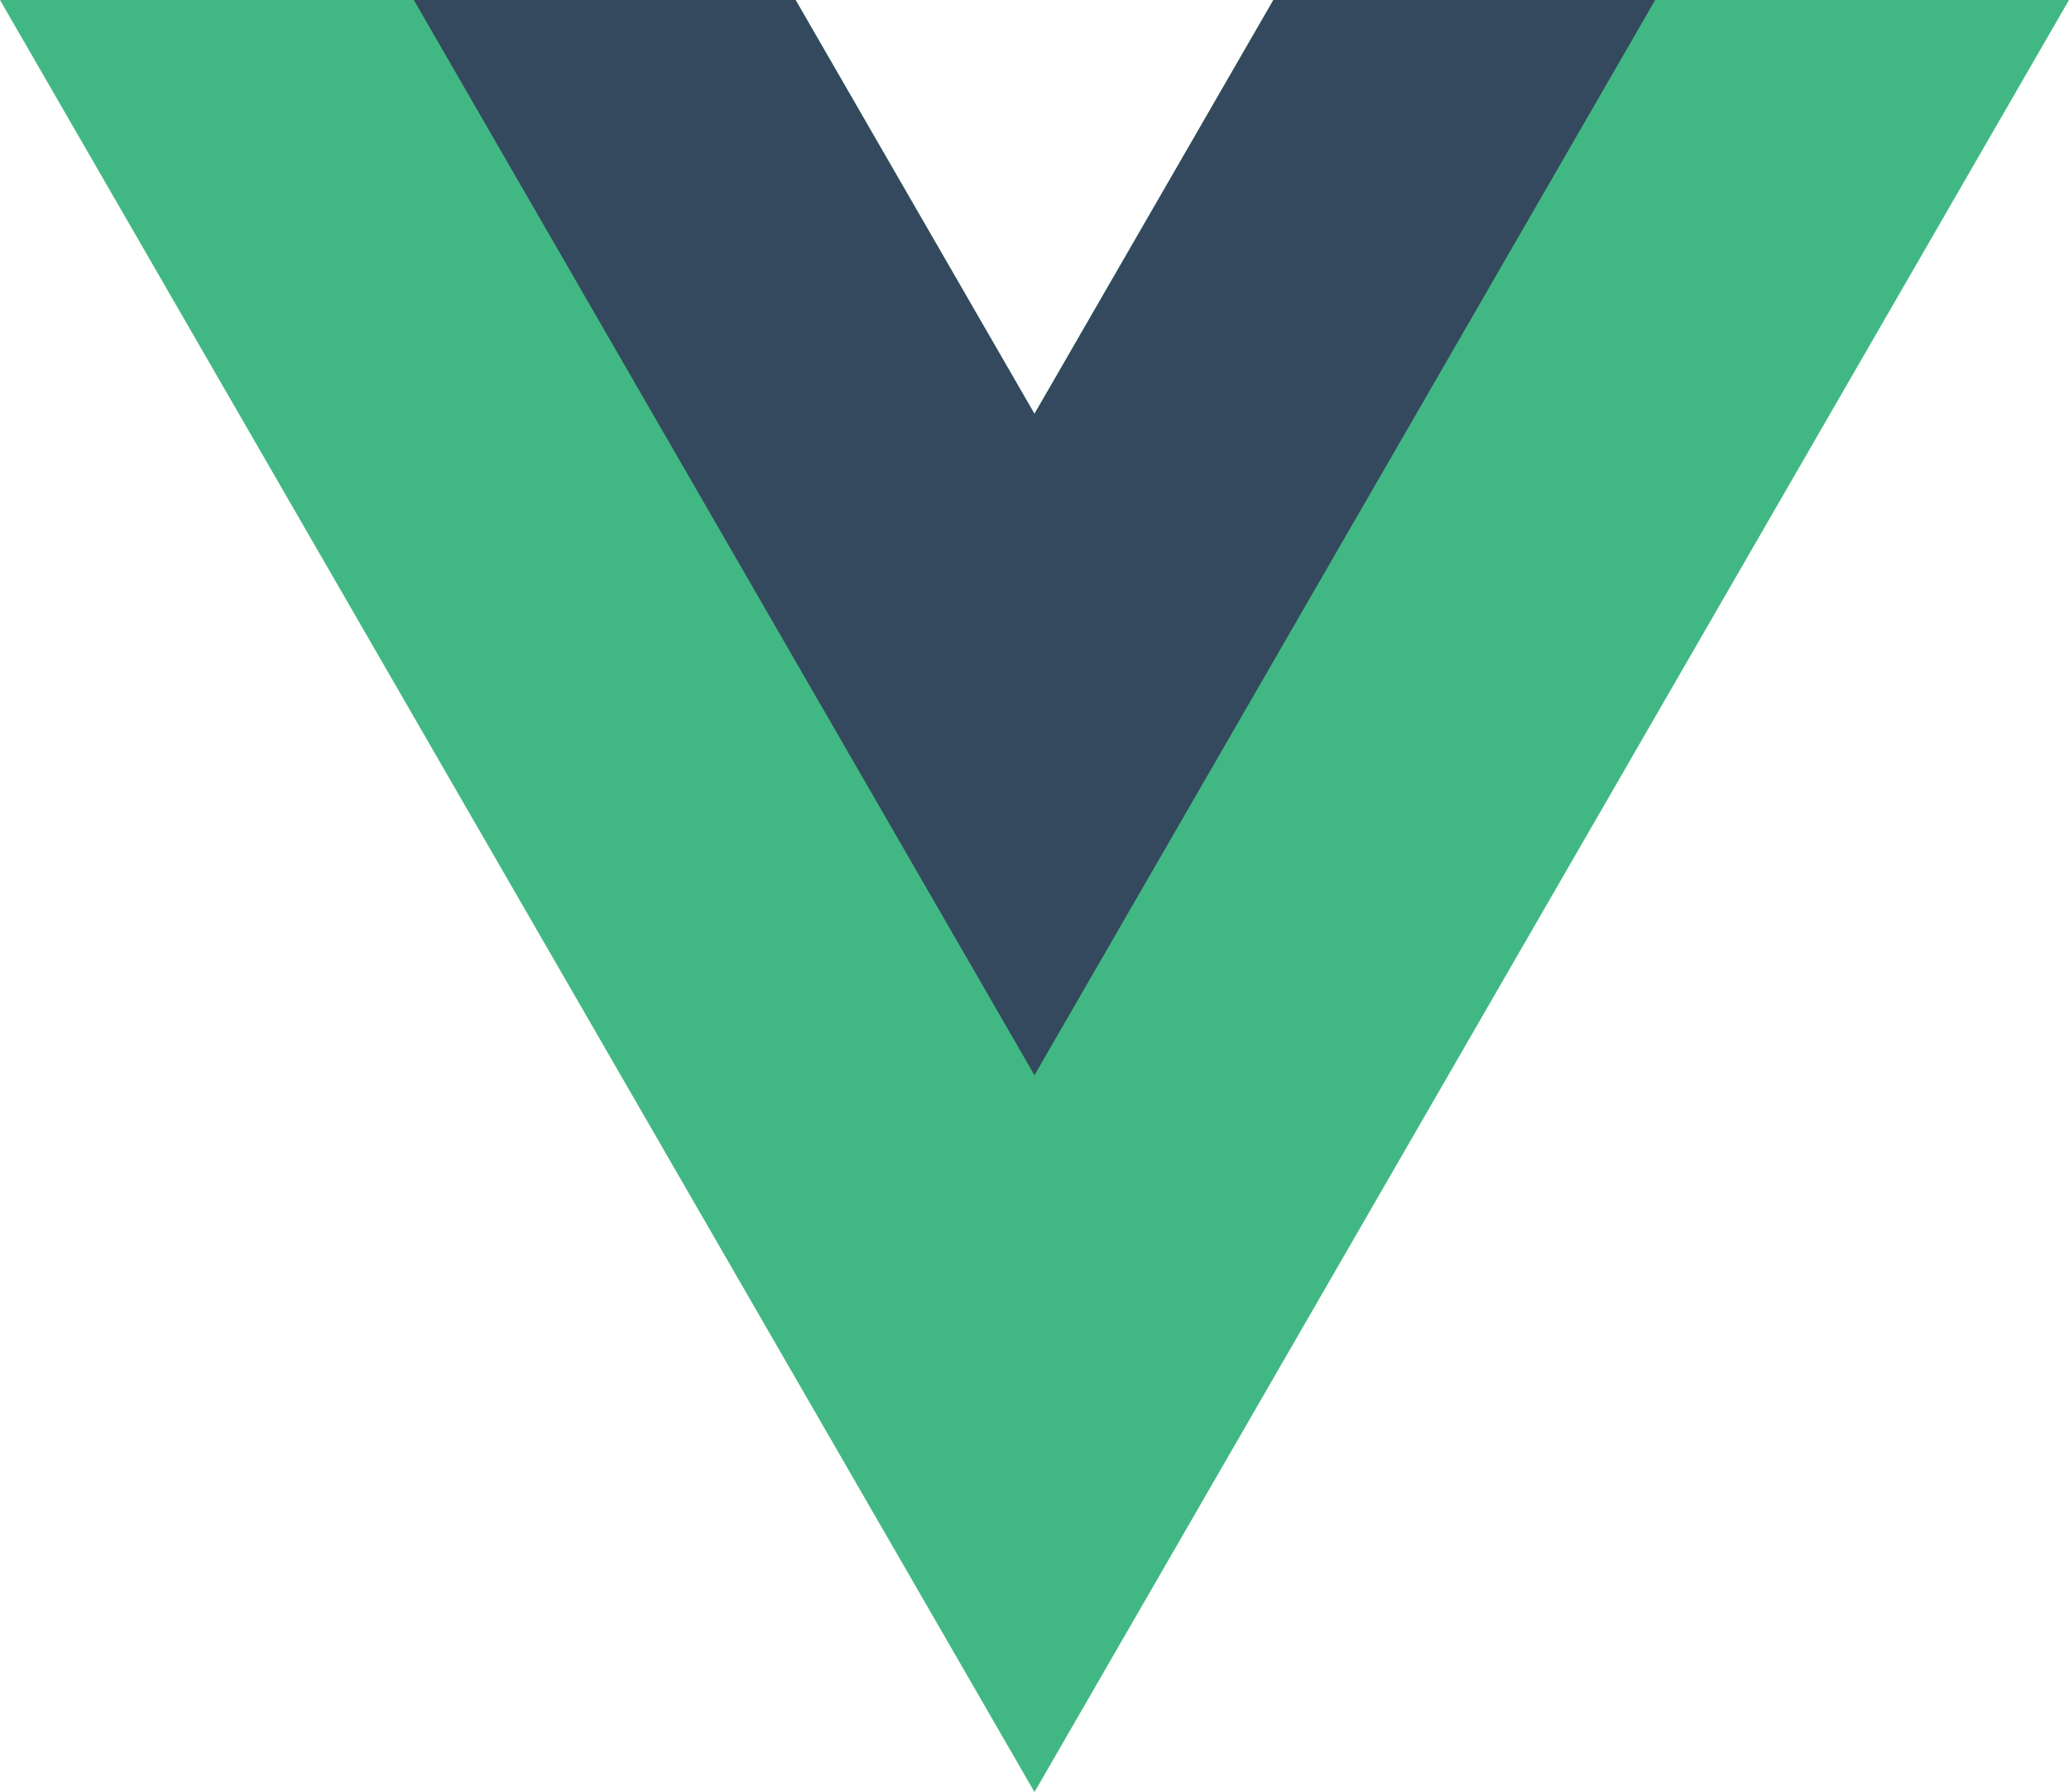 <svg xmlns="http://www.w3.org/2000/svg" width="217.342" height="188.225" viewBox="0 0 217.342 188.225">
  <g id="Group_23544" data-name="Group 23544" transform="translate(-11432.001 141)">
    <g id="Vue.js_Logo_2" transform="translate(11355.695 172.339)">
      <g id="Group_23526" data-name="Group 23526" transform="translate(76.306 -313.339)">
        <path id="Path_62355" data-name="Path 62355" d="M-27.334,0l-25.1,43.468L-77.527,0H-161.1L-52.431,188.225,56.24,0Z" transform="translate(161.101)" fill="#41b883"/>
      </g>
      <g id="Group_23527" data-name="Group 23527" transform="translate(119.774 -313.339)">
        <path id="Path_62356" data-name="Path 62356" d="M-18.452,0l-25.1,43.468L-68.645,0h-40.106l65.2,112.933L21.654,0Z" transform="translate(108.751)" fill="#34495e"/>
      </g>
    </g>
  </g>
</svg>
